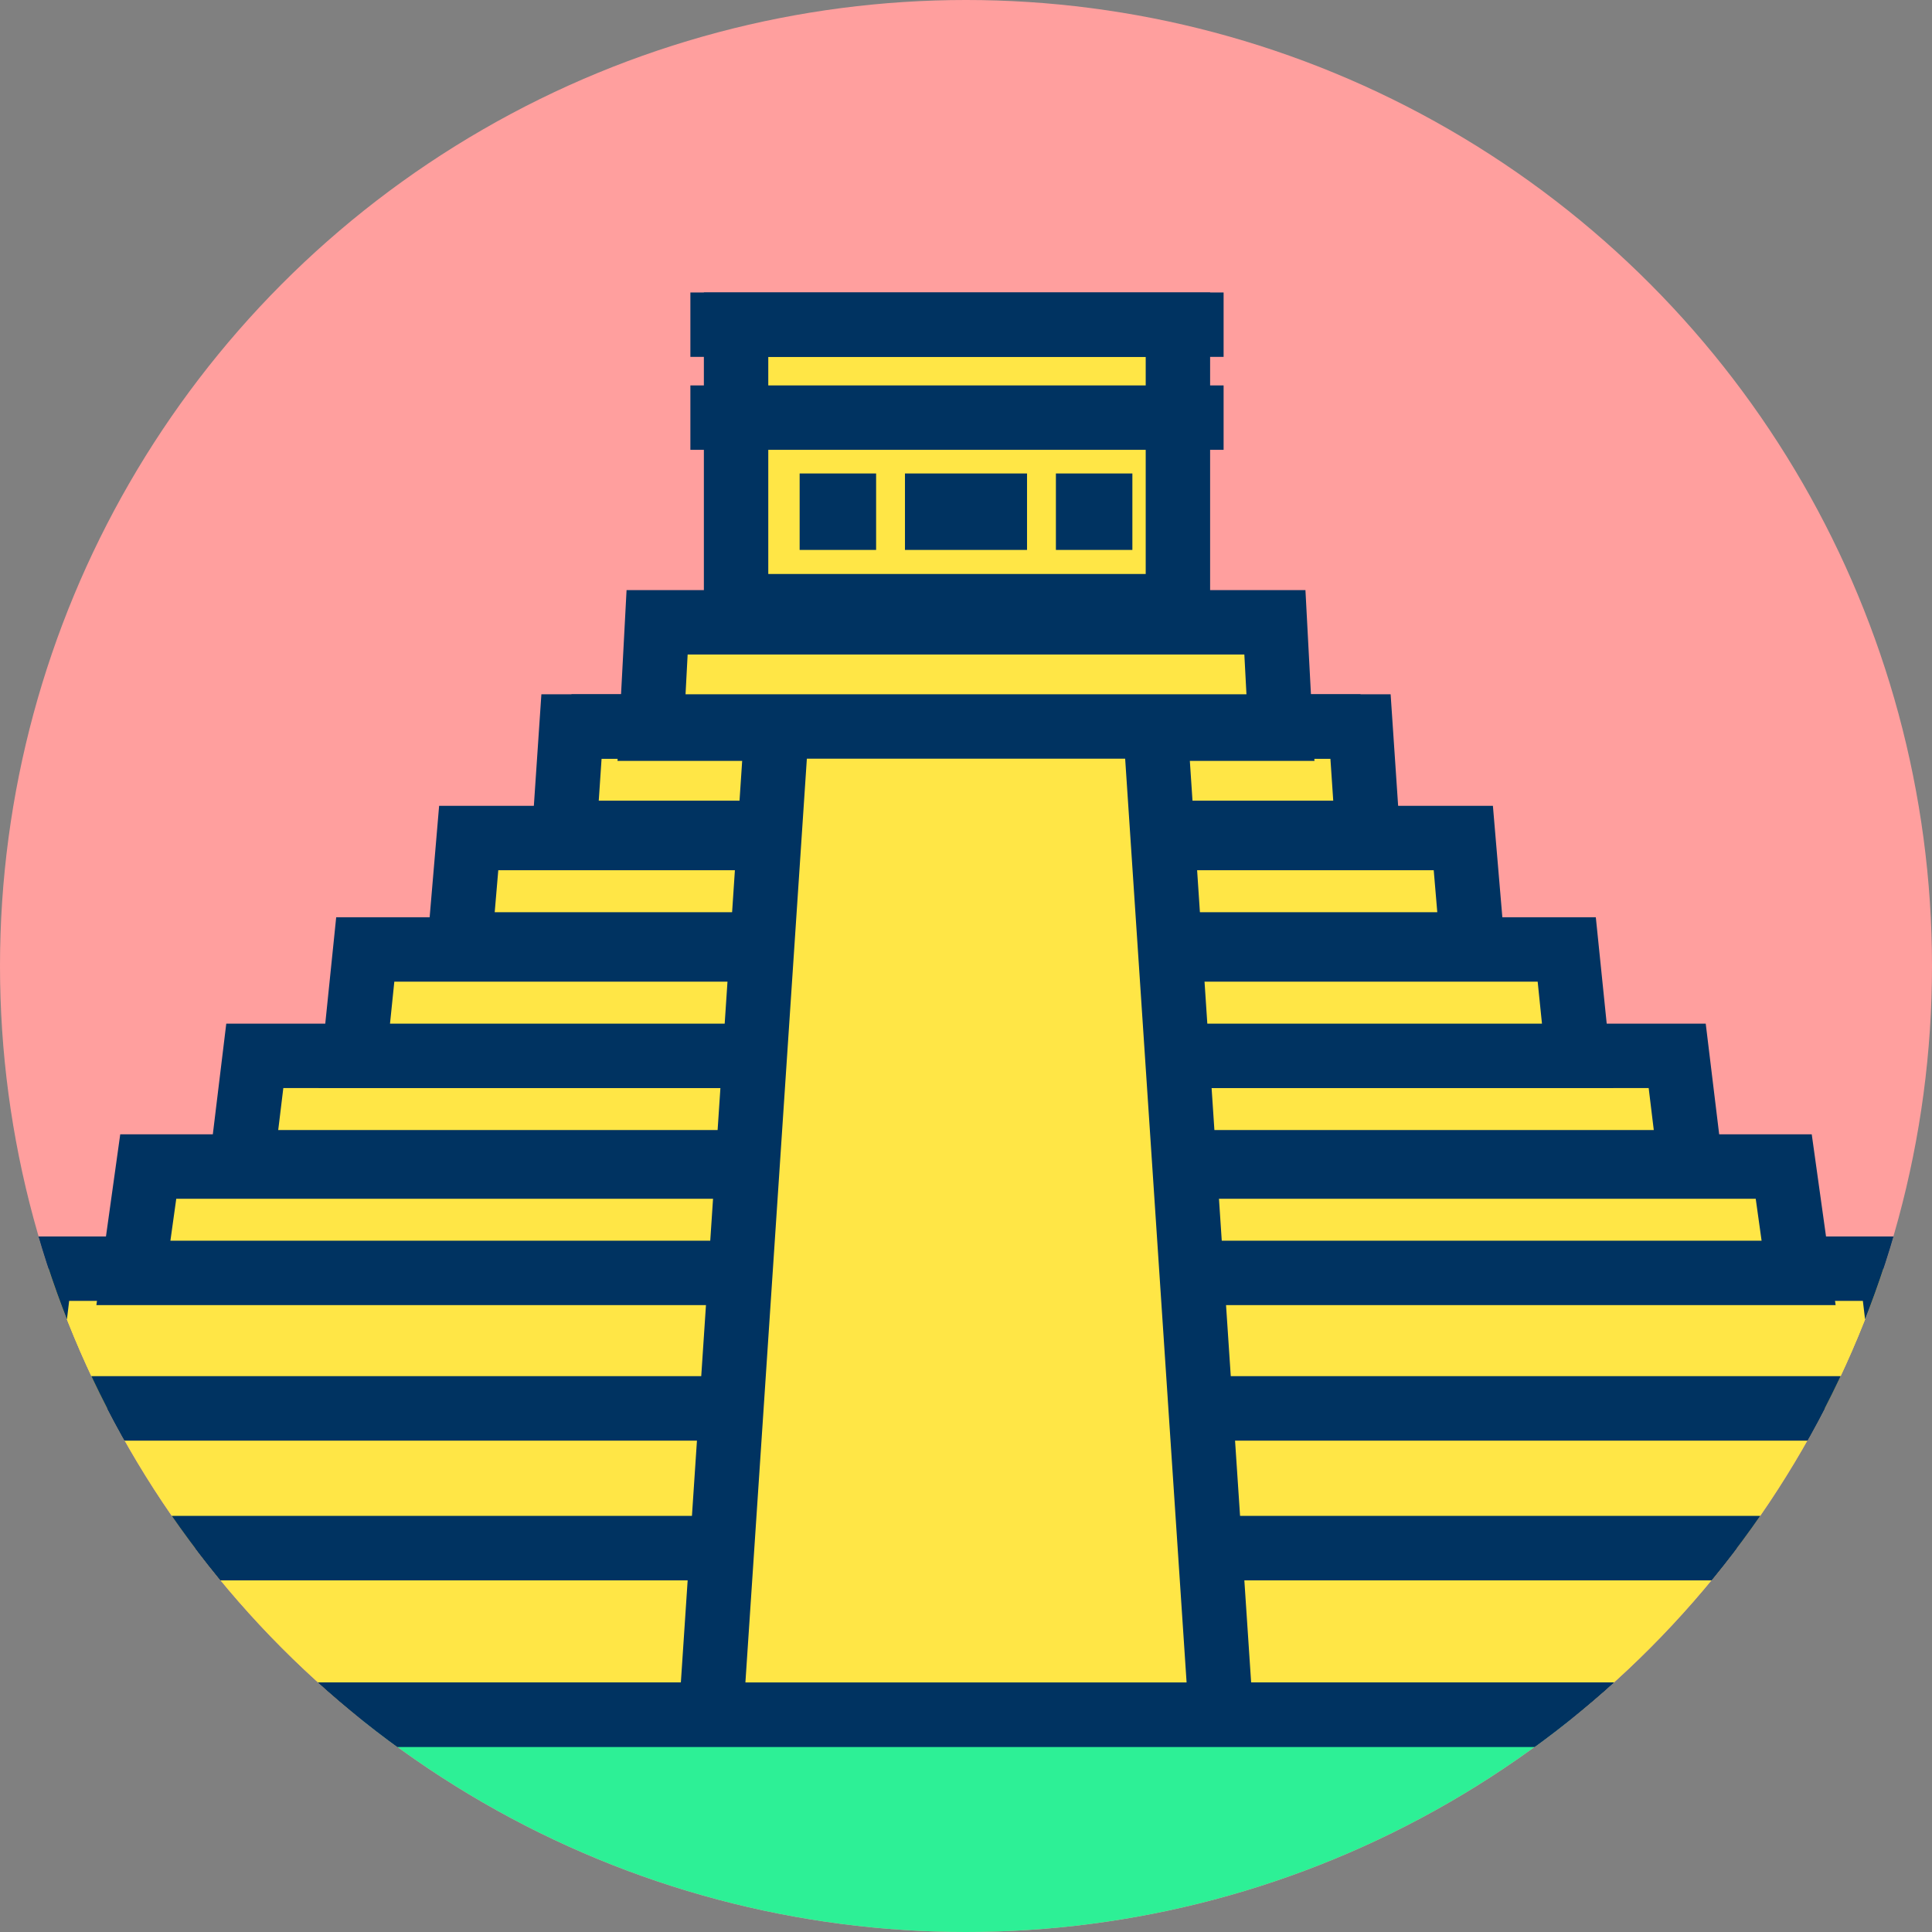 <?xml version="1.0" encoding="utf-8"?>
<!-- Generator: Adobe Illustrator 14.0.0, SVG Export Plug-In . SVG Version: 6.00 Build 43363)  -->
<!DOCTYPE svg PUBLIC "-//W3C//DTD SVG 1.1//EN" "http://www.w3.org/Graphics/SVG/1.1/DTD/svg11.dtd">
<svg version="1.1" id="Warstwa_1" xmlns="http://www.w3.org/2000/svg" xmlns:xlink="http://www.w3.org/1999/xlink" x="0px" y="0px"
	 width="120px" height="120px" viewBox="900 580 120 120" enable-background="new 900 580 120 120" xml:space="preserve">
<rect x="900" y="580" width="120" height="120" fill="#808080" stroke="none"/>
<circle fill="#FFE646" stroke="#003361" stroke-width="4" cx="588.004" cy="528.798" r="32.694"/>
<path fill="none" stroke="#FFFFFF" stroke-width="3" d="M555.617,524.309c-11.241,1.068-18.4,2.683-18.4,4.488
	c0,3.219,22.739,5.827,50.787,5.827c28.049,0,50.787-2.608,50.787-5.827c0-1.806-7.159-3.42-18.399-4.488"/>
<path fill="#FFE646" stroke="#003361" stroke-width="4" d="M620.698,528.798c0-2.808-0.354-5.534-1.021-8.134"/>
<path fill="#FFE646" stroke="#003361" stroke-width="4" d="M556.606,519.656c-0.843,2.901-1.295,5.968-1.295,9.141"/>
<g>
	<circle fill="#6BC9F6" cx="855.818" cy="667.476" r="12.854"/>
	<g>
		<defs>
			<circle id="SVGID_1_" cx="855.818" cy="667.476" r="12.854"/>
		</defs>
		<clipPath id="SVGID_2_">
			<use xlink:href="#SVGID_1_"  overflow="visible"/>
		</clipPath>
		<g clip-path="url(#SVGID_2_)">
			<path fill="#2DF096" d="M849.178,657.658c2.143,1.57,2.463,4.677,0.643,6.676l-2.392,2.643c-0.572,0.57-0.643,1.465-0.214,2.143
				c1.749,2.285,1.25,5.568-1.143,7.211c-0.607,0.43-1.035,0.645-1.107,0.537c-0.357-0.68-3.249-6.57-3.32-8.07
				c-0.071-1.535-0.571-11.996-0.107-12.389C841.895,656.122,849.178,657.658,849.178,657.658"/>
			<path fill="#003361" d="M845.037,677.58c-0.072,0-0.143,0-0.214-0.035c-0.215-0.037-0.393-0.178-0.5-0.393
				c-0.036-0.072-3.32-6.533-3.392-8.355v-0.215c-0.571-12.139-0.214-12.46,0.143-12.745c0.286-0.25,0.643-0.5,8.247,1.106
				l0.143,0.036l0.107,0.106c1.178,0.893,1.963,2.214,2.106,3.678c0.143,1.465-0.356,2.929-1.321,4.035l-2.392,2.643
				c-0.322,0.355-0.393,0.855-0.143,1.248c0.964,1.25,1.356,2.857,1.106,4.393c-0.25,1.57-1.106,2.926-2.428,3.818
				C845.715,677.4,845.357,677.58,845.037,677.58 M842.109,657.086c-0.071,0.857-0.143,3.464,0.25,11.426v0.215
				c0.036,1.105,2.071,5.463,2.963,7.211c0.107-0.07,0.214-0.143,0.357-0.248c0.964-0.68,1.642-1.68,1.821-2.857
				c0.178-1.18-0.107-2.357-0.857-3.32l-0.036-0.035c-0.643-0.965-0.5-2.215,0.286-3.035l2.392-2.606
				c0.714-0.787,1.071-1.857,0.964-2.929c-0.107-1.035-0.607-1.963-1.392-2.605C846.179,657.764,843.216,657.193,842.109,657.086"/>
		</g>
	</g>
	<g>
		<defs>
			<circle id="SVGID_3_" cx="855.818" cy="667.476" r="12.854"/>
		</defs>
		<clipPath id="SVGID_4_">
			<use xlink:href="#SVGID_3_"  overflow="visible"/>
		</clipPath>
		<g clip-path="url(#SVGID_4_)">
			<path fill="#2DF096" d="M862.566,662.228c0.464,0.143,0.75,0.606,0.643,1.071v0.035c-0.107,0.464-0.571,0.75-1.035,0.678h-0.036
				c-1.25-0.25-2.499-0.143-3.678,0.286l-0.535,0.214c-1.214,0.465-2.035,1.606-2.071,2.892c-0.036,1.215,0.679,2.322,1.785,2.785
				l1.714,0.715c0.25,0.107,0.428,0.32,0.5,0.57l0.786,2.785c0.107,0.393,0.464,0.678,0.893,0.678h0.571
				c0.428,0,0.785-0.285,0.893-0.678l2.392-8.747c0.107-0.393,0.464-0.679,0.893-0.679h3.535c0.571,0,1-0.5,0.892-1.035l-1-5.963
				c-0.036-0.178-0.107-0.356-0.25-0.5l-3.499-3.498c-0.25-0.25,0.821,3.105,0.464,3.248l-4.034,0.144
				c-1.321,0.036-2.392,1.142-2.392,2.464c0,1.213,0.857,2.213,2.035,2.428C862.209,662.156,862.388,662.192,862.566,662.228"/>
			<path fill="#003361" d="M862.03,675.689h-0.571c-0.714,0-1.357-0.502-1.571-1.18l-0.786-2.785c0-0.072-0.071-0.107-0.106-0.143
				l-1.714-0.715c-1.393-0.605-2.249-1.963-2.213-3.463c0.036-1.605,1.035-2.999,2.535-3.569l0.536-0.215
				c1.321-0.499,2.713-0.606,4.07-0.32h0.036c0.071,0,0.178-0.037,0.178-0.108v-0.035c0.036-0.108-0.036-0.214-0.143-0.214h-0.035
				c-0.107-0.036-0.25-0.072-0.429-0.107c-1.535-0.285-2.642-1.606-2.642-3.142c0-1.715,1.356-3.143,3.071-3.178l3.355-0.107
				c-0.071-0.393-0.214-0.964-0.285-1.285c-0.287-1.214-0.393-1.606,0.143-1.892l0.464-0.25l0.393,0.393l3.5,3.499
				c0.25,0.249,0.393,0.57,0.464,0.892l0.892,5.998c0.072,0.465-0.071,0.929-0.393,1.285c-0.321,0.358-0.75,0.571-1.213,0.571
				h-3.392c-0.071,0-0.178,0.072-0.178,0.145l-2.393,8.746C863.387,675.187,862.745,675.689,862.03,675.689 M860.781,664.584
				c-0.714,0-1.428,0.143-2.106,0.394l-0.536,0.214c-0.964,0.356-1.571,1.25-1.606,2.25c-0.036,0.928,0.5,1.748,1.356,2.105
				l1.714,0.715c0.464,0.178,0.785,0.57,0.928,1.035l0.786,2.785c0.035,0.07,0.106,0.143,0.178,0.143h0.571
				c0.072,0,0.179-0.072,0.179-0.143l2.356-8.749c0.178-0.713,0.822-1.213,1.571-1.213h3.535c0.071,0,0.143-0.035,0.143-0.071
				c0.036-0.036,0.072-0.072,0.036-0.143l-0.893-5.998c0-0.036-0.036-0.072-0.071-0.107l-1.857-1.856
				c0.179,0.999,0.143,1.535-0.393,1.749l-0.143,0.071l-4.177,0.144c-0.964,0.035-1.714,0.82-1.714,1.748
				c0,0.857,0.607,1.572,1.464,1.75c0.25,0.037,0.464,0.071,0.607,0.144h0.036c0.786,0.25,1.286,1.071,1.106,1.892v0.036
				c-0.178,0.821-1,1.393-1.856,1.214h-0.035C861.602,664.62,861.209,664.584,860.781,664.584"/>
		</g>
	</g>
	<path fill="#003361" d="M855.818,681.043c-7.498,0-13.567-6.068-13.567-13.566s6.069-13.567,13.567-13.567
		c7.497,0,13.566,6.069,13.566,13.567S863.315,681.043,855.818,681.043 M855.818,655.337c-6.676,0-12.139,5.463-12.139,12.14
		c0,6.676,5.463,12.139,12.139,12.139c6.676,0,12.139-5.463,12.139-12.139C867.957,660.8,862.495,655.337,855.818,655.337"/>
	<path fill="#003361" d="M855.818,681.043c-7.498,0-13.567-6.068-13.567-13.566s6.069-13.567,13.567-13.567
		c7.497,0,13.566,6.069,13.566,13.567S863.315,681.043,855.818,681.043 M855.818,655.337c-6.676,0-12.139,5.463-12.139,12.14
		c0,6.676,5.463,12.139,12.139,12.139c6.676,0,12.139-5.463,12.139-12.139C867.957,660.8,862.495,655.337,855.818,655.337"/>
</g>
<circle fill="none" stroke="#003361" stroke-width="3" cx="559.285" cy="534.392" r="13.566"/>
<path fill="#2DF096" d="M839.428,620.763c2.143,1.57,2.463,4.677,0.643,6.676l-2.392,2.643c-0.572,0.57-0.643,1.465-0.214,2.143
	c1.749,2.285,1.25,5.568-1.143,7.211c-0.607,0.43-1.035,0.645-1.107,0.537c-0.357-0.68-3.249-6.57-3.32-8.07
	c-0.071-1.535-0.571-11.996-0.107-12.389C832.145,619.227,839.428,620.763,839.428,620.763"/>
<g>
	<defs>
		<circle id="SVGID_5_" cx="960" cy="640" r="60"/>
	</defs>
	<clipPath id="SVGID_6_">
		<use xlink:href="#SVGID_5_"  overflow="visible"/>
	</clipPath>
	<g clip-path="url(#SVGID_6_)">
		<circle fill="#FF9F9E" cx="960" cy="640" r="60"/>
		<rect x="881.5" y="686.8" fill="#2DF096" width="156" height="40.033"/>
		<polygon fill="#FFE646" stroke="#003361" stroke-width="4" points="885.793,686.5 1034.207,686.5 1032.881,676.153 
			887.119,676.153 		"/>
		<polygon fill="#FFE646" stroke="#003361" stroke-width="4" points="891.925,676.153 1028.074,676.153 1026.859,667.475 
			893.141,667.475 		"/>
		<polygon fill="#FFE646" stroke="#003361" stroke-width="4" points="901.477,667.475 1018.523,667.475 1017.479,658.799 
			902.522,658.799 		"/>
		<polygon fill="#FFE646" stroke="#003361" stroke-width="4" points="901.477,667.475 1018.523,667.475 1017.479,658.799 
			902.522,658.799 		"/>
		<polygon fill="#FFE646" stroke="#003361" stroke-width="4" points="908.285,659.063 1011.715,659.063 1010.791,652.456 
			909.208,652.456 		"/>
		<polygon fill="#FFE646" stroke="#003361" stroke-width="4" points="915.023,652.188 1004.977,652.188 1004.174,645.58 
			915.826,645.58 		"/>
		<polygon fill="#FFE646" stroke="#003361" stroke-width="4" points="922.008,645.58 997.99,645.58 997.313,638.972 
			922.687,638.972 		"/>
		<polygon fill="#FFE646" stroke="#003361" stroke-width="4" points="928.55,638.658 991.449,638.658 990.889,632.05 
			929.112,632.05 		"/>
		<polygon fill="#FFE646" stroke="#003361" stroke-width="4" points="935.05,631.73 984.949,631.73 984.504,625.122 
			935.496,625.122 		"/>
		<polygon fill="#FFE646" stroke="#003361" stroke-width="4" points="940.464,625.26 979.535,625.26 979.186,618.652 
			940.814,618.652 		"/>
		<rect x="945.719" y="600.166" fill="#FFE646" stroke="#003361" stroke-width="4" width="27.443" height="17.484"/>
		<line fill="#FFE646" stroke="#003361" stroke-width="4" x1="942.881" y1="605.94" x2="976" y2="605.94"/>
		<line fill="#FFE646" stroke="#003361" stroke-width="4" x1="942.881" y1="600.166" x2="976" y2="600.166"/>
		<polyline fill="#FFE646" points="943.602,686.8 947.732,624.72 971.151,624.72 975.28,686.8 		"/>
		<line fill="none" stroke="#003361" stroke-width="4" x1="885.793" y1="686.5" x2="1034.207" y2="686.5"/>
		<line fill="#FFE646" stroke="#003361" stroke-width="4" x1="984.504" y1="625.122" x2="935.496" y2="625.122"/>
		<g>
			<line fill="#FFE646" stroke="#003361" stroke-width="4" x1="971.71" y1="624.42" x2="975.839" y2="686.5"/>
			<line fill="#FFE646" stroke="#003361" stroke-width="4" x1="944.161" y1="686.5" x2="948.291" y2="624.42"/>
		</g>
		<g>
			<rect x="949.667" y="609.408" fill="#003361" width="4.75" height="4.75"/>
			<rect x="965.584" y="609.408" fill="#003361" width="4.75" height="4.75"/>
		</g>
		<rect x="956.209" y="609.408" fill="#003361" width="7.582" height="4.75"/>
	</g>
</g>
</svg>
